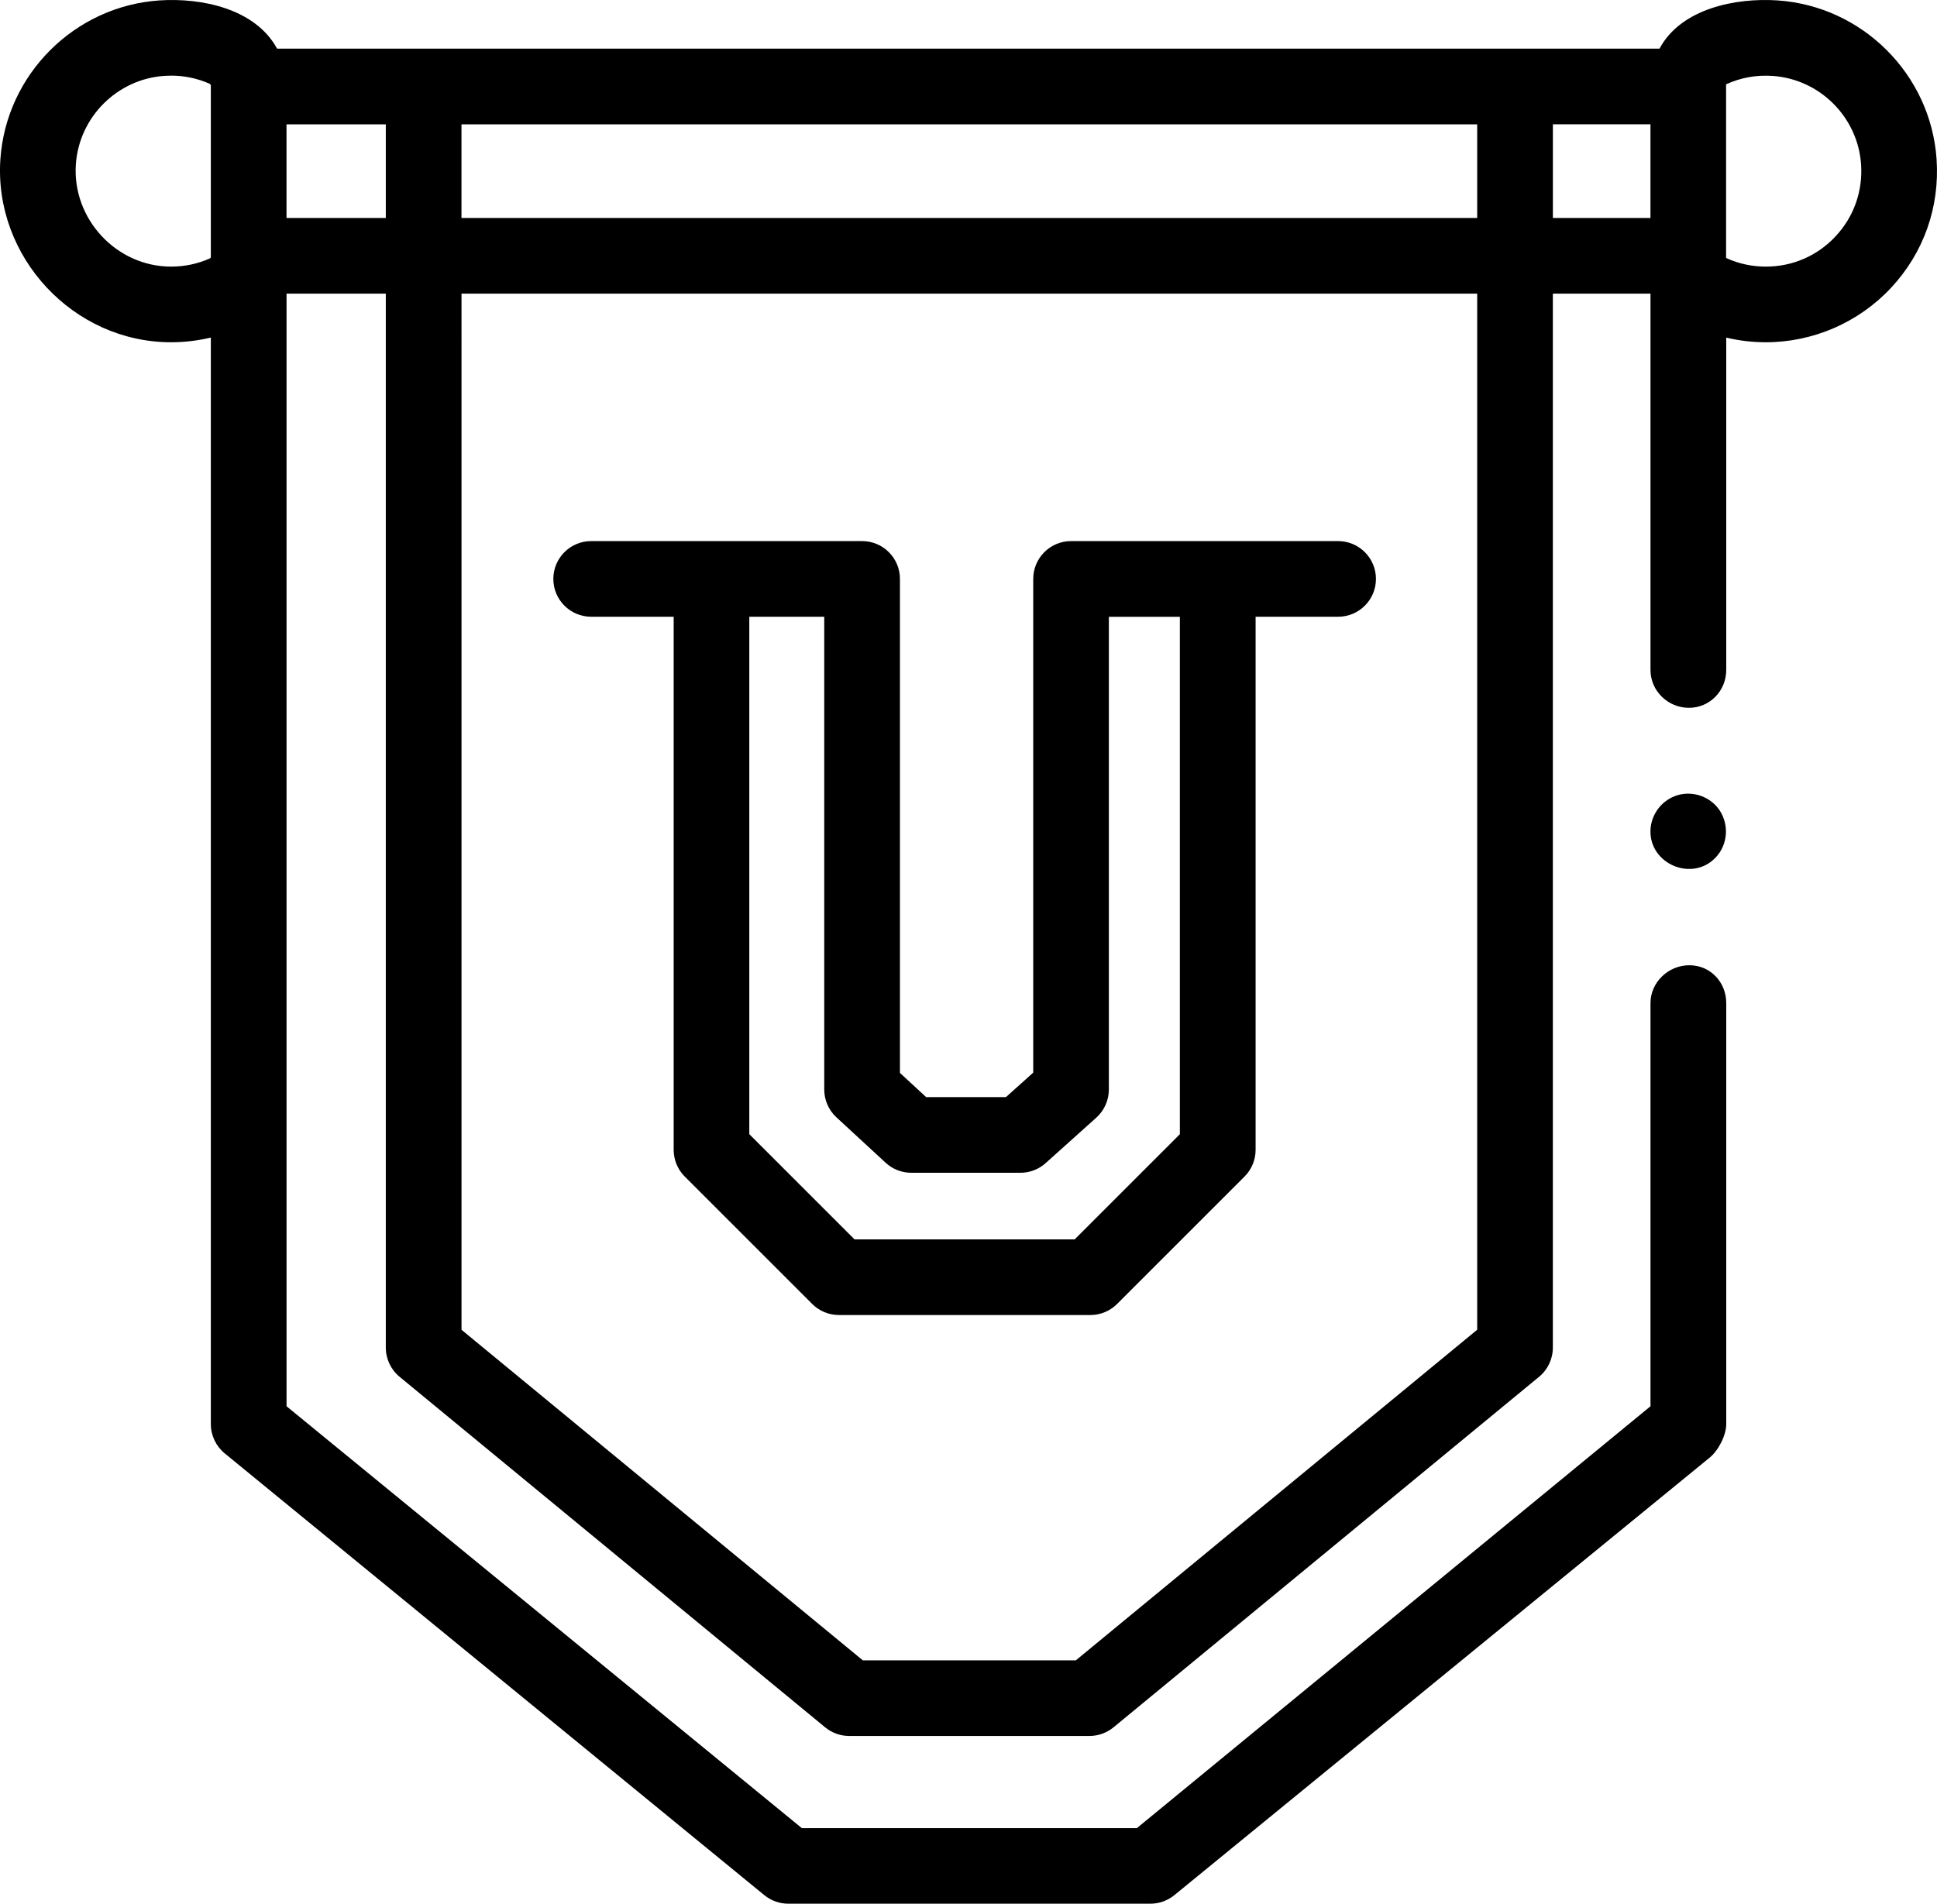 <?xml version="1.0" encoding="UTF-8"?><svg id="clubs" xmlns="http://www.w3.org/2000/svg" viewBox="0 0 512 503.31"><path d="M499.82,76.13c8.65-9.25,12.93-21.34,12.07-34.03-1.53-22.43-19.6-40.48-42.04-41.99-11.04-.74-25.52,2.13-31.2,12.75H73.24C67.47,2.26,53.25-.63,42.14,.11,19.7,1.62,1.63,19.67,.1,42.1c-1.75,25.78,19.24,48.39,45.13,48.39,3.58,0,7.09-.43,10.5-1.24V376.51c0,3,1.35,5.84,3.66,7.74l142.64,116.81c1.79,1.46,4.03,2.26,6.34,2.26h95.7c2.31,0,4.55-.8,6.34-2.26l141.49-115.67c2.32-1.9,4.39-5.89,4.39-8.89v-111.32c0-5.52-4.23-9.98-9.74-9.98h-.02c-5.52,0-10.27,4.49-10.26,10.02v106.58l-135.77,111.54h-88.55l-136.21-111.54V77.63h26.24V356.29c0,2.99,1.33,5.82,3.64,7.72l112.49,92.68c1.79,1.48,4.04,2.28,6.36,2.28h63.5c2.32,0,4.57-.81,6.36-2.28l112.49-92.68c2.31-1.9,3.64-4.73,3.64-7.72V77.63h25.81v99.52c0,5.52,4.63,9.99,10.14,9.99h.02c5.52,0,9.86-4.49,9.86-10.01V89.26c3.4,.81,6.9,1.23,10.47,1.23,12.48,0,24.54-5.23,33.06-14.36h0Zm-63.56-18.5h-25.79v-24.76h25.79v24.76Zm-151.87,381.35h-56.32l-106.08-87.4V77.63H390.46V351.57l-106.08,87.4ZM101.98,57.63h-26.25v-24.76h26.25v24.76Zm288.48-24.76v24.76H121.98v-24.76H390.46ZM55.73,67.85c0,.21-.1,.4-.25,.47-3.23,1.44-6.68,2.17-10.25,2.17-14.47,0-26.16-12.61-25.18-27.03,.85-12.5,10.92-22.56,23.42-23.4,.6-.04,1.19-.06,1.78-.06,3.5,0,6.88,.71,10.08,2.11,.24,.11,.4,.32,.4,.53v45.2h0Zm429.47-5.37c-4.83,5.17-11.38,8.01-18.45,8.01-3.63,0-7.13-.75-10.4-2.24-.05-.03-.09-.09-.1-.16v-.48s0-.03,0-.04V22.41c0-.06,.02-.11,.03-.13,3.83-1.75,7.94-2.5,12.23-2.21,12.5,.84,22.57,10.9,23.42,23.39,.48,7.1-1.91,13.85-6.73,19.01h0Z"/><path d="M353.69,143.06h-70.58c-5.52,0-10,4.48-10,10v130.53l-7.21,6.47h-21.1l-6.92-6.39V153.06c0-5.52-4.48-10-10-10h-71.62c-5.52,0-10,4.48-10,10s4.48,10,10,10h21.81v140.94c0,2.65,1.05,5.2,2.93,7.07l33.68,33.68c1.88,1.88,4.42,2.93,7.07,2.93h66.46c2.65,0,5.2-1.05,7.07-2.93l33.68-33.68c1.88-1.88,2.93-4.42,2.93-7.07V163.06h21.81c5.52,0,10-4.48,10-10s-4.48-10-10-10h0Zm-41.81,156.8l-27.82,27.82h-58.18l-27.82-27.82V163.06h19.81v125c0,2.79,1.17,5.45,3.22,7.35l13.01,12.01c1.85,1.71,4.27,2.65,6.78,2.65h28.84c2.47,0,4.85-.91,6.68-2.56l13.38-12.01c2.11-1.9,3.32-4.6,3.32-7.44v-124.99h18.77v136.8Z"/><path d="M454.56,214.27c-2.36-3.55-6.87-5.22-10.97-4.08-4.2,1.17-7.21,5.02-7.33,9.39-.24,8.9,11.05,13.63,17.21,7.16,3.22-3.37,3.63-8.58,1.09-12.47Z"/></svg>